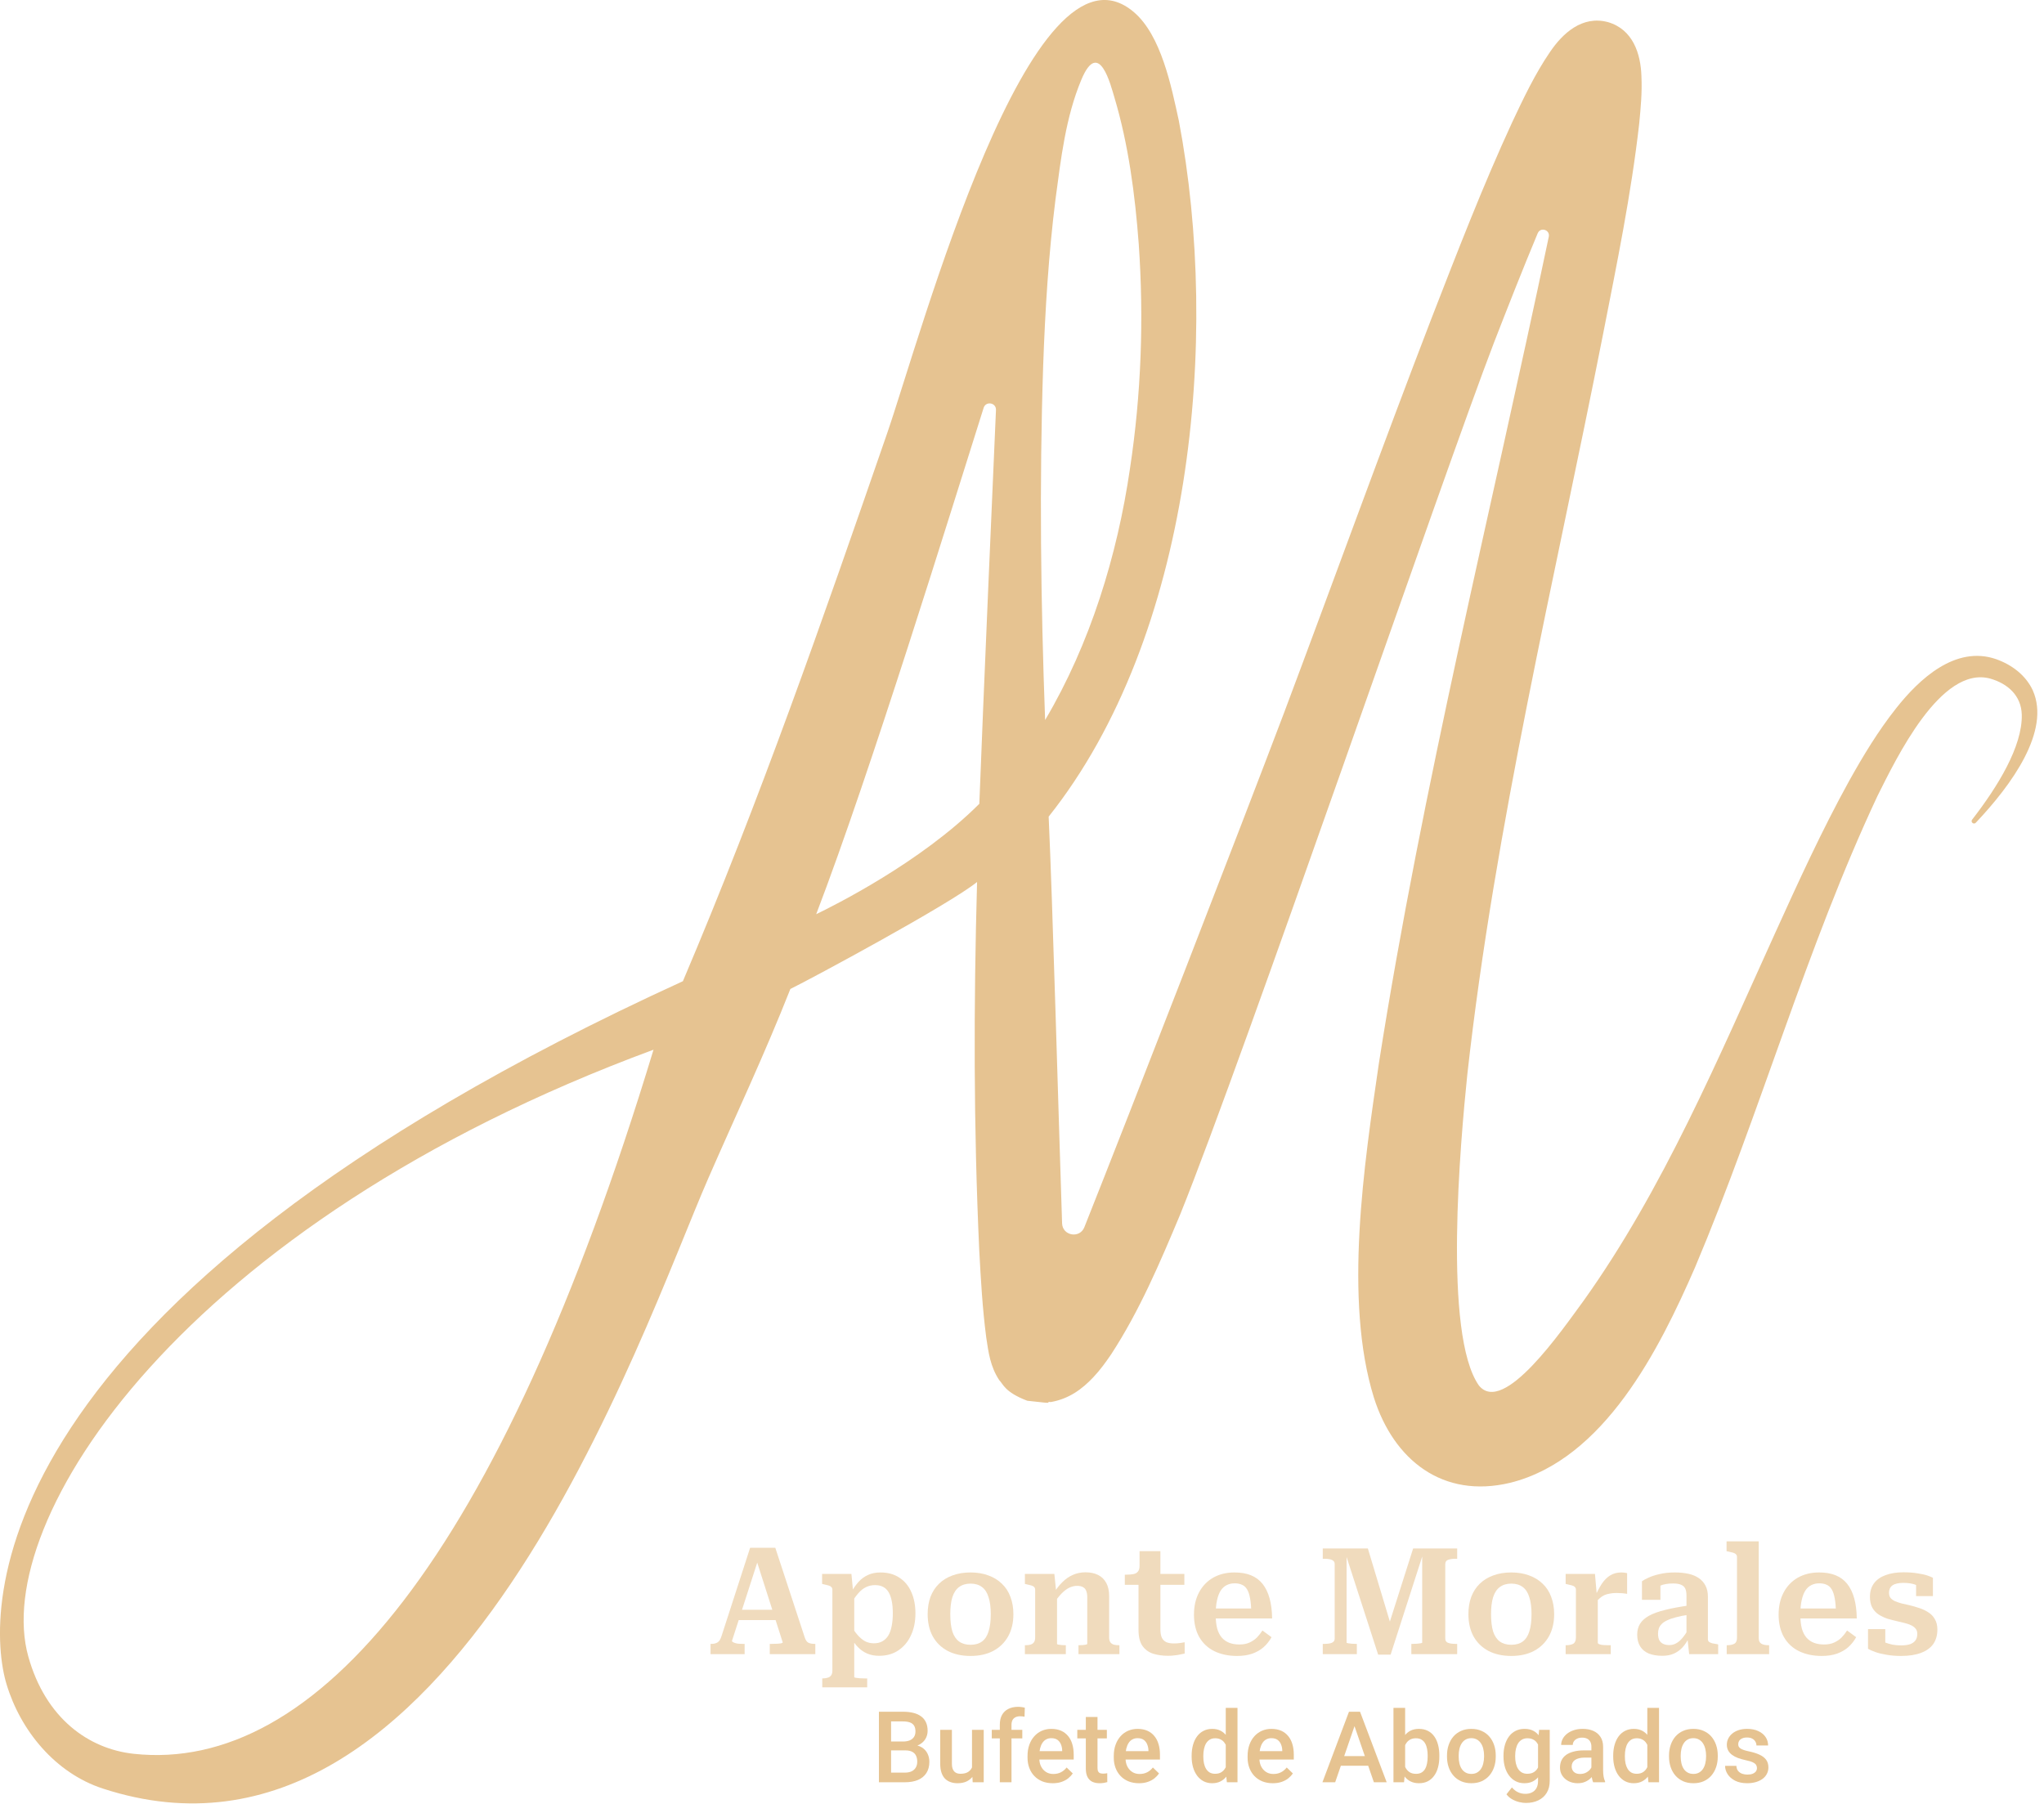 <svg fill="none" height="241" viewBox="0 0 273 241" width="273" xmlns="http://www.w3.org/2000/svg"><path d="m256.076 218.282c0-.291-.073-.523-.219-.696-.146-.185-.345-.338-.597-.457-.251-.119-.536-.219-.854-.298-.305-.08-.637-.159-.995-.239-.437-.092-.874-.205-1.312-.338-.424-.145-.815-.331-1.173-.556-.357-.239-.642-.544-.855-.915-.212-.384-.318-.868-.318-1.451 0-.716.179-1.319.537-1.809.371-.491.888-.855 1.551-1.094.676-.252 1.471-.378 2.386-.378.729 0 1.358.047 1.888.14.544.079.988.179 1.332.298.345.119.584.219.716.298v2.445h-2.247v-1.968c.173-.013.312.007.418.06.106.04.179.106.219.199.053.079.079.172.079.278.013.106.007.219-.02.338-.159-.146-.358-.265-.596-.358-.239-.106-.504-.185-.795-.238-.292-.053-.623-.08-.994-.08-.663 0-1.153.113-1.472.338-.304.225-.457.55-.457.974 0 .279.066.51.199.696.146.172.345.318.596.437.252.106.544.206.875.299.332.079.683.159 1.054.238.437.106.875.232 1.312.378.451.146.855.338 1.213.576.371.226.662.531.875.915.225.371.337.835.337 1.392 0 .742-.178 1.378-.536 1.908-.358.517-.902.915-1.631 1.193-.715.278-1.61.418-2.683.418-.716 0-1.366-.053-1.949-.159-.57-.093-1.06-.213-1.471-.358-.411-.146-.742-.292-.994-.438v-2.624h2.306v2.604c-.225-.092-.404-.198-.537-.318-.132-.119-.225-.238-.278-.358-.04-.119-.053-.225-.04-.318.027-.106.08-.179.159-.218.186.145.418.278.696.397.278.106.597.199.954.279.358.066.749.099 1.173.099.478 0 .875-.053 1.193-.159.318-.119.557-.292.716-.517s.239-.51.239-.855z" fill="#f0dbbd"/><path d="m240.458 215.718c0 .715.066 1.332.199 1.848.146.504.358.915.636 1.233.278.305.61.53.994.676.398.146.842.219 1.332.219.53 0 .981-.086 1.352-.259.384-.172.716-.397.994-.676.278-.291.524-.603.736-.934l1.212.895c-.278.503-.629.947-1.053 1.332-.424.371-.935.662-1.531.874-.583.199-1.253.299-2.008.299-1.153 0-2.167-.212-3.042-.637-.861-.424-1.531-1.047-2.008-1.868-.477-.835-.716-1.843-.716-3.022 0-1.127.226-2.114.676-2.963.451-.848 1.081-1.504 1.889-1.968.822-.464 1.769-.696 2.843-.696.848 0 1.584.126 2.207.378s1.14.636 1.55 1.153c.411.517.723 1.16.935 1.929.212.768.325 1.663.338 2.684h-8.231v-1.332h5.925l-.477.516c-.014-.742-.067-1.365-.16-1.868-.092-.504-.225-.902-.397-1.193-.172-.292-.398-.497-.676-.617-.265-.132-.597-.198-.994-.198-.385 0-.736.079-1.054.238-.305.146-.57.385-.795.716-.212.331-.378.762-.497 1.292s-.179 1.18-.179 1.949z" fill="#f0dbbd"/><path d="m234.897 205.916v12.903c0 .384.12.643.358.775.239.133.564.199.974.199h.06v1.193h-5.666v-1.193h.04c.411 0 .735-.066.974-.199.238-.132.358-.391.358-.775v-10.796c0-.172-.047-.298-.139-.377-.08-.093-.212-.166-.398-.219-.172-.053-.391-.106-.656-.159l-.199-.04v-1.312z" fill="#f0dbbd"/><path d="m225.566 214.485v1.233c-.663.092-1.233.205-1.71.338-.477.119-.874.258-1.193.417-.318.146-.563.312-.735.497-.172.172-.298.371-.378.596-.066.213-.099.444-.099.696 0 .358.059.65.179.875.119.212.291.371.517.477.225.106.497.159.815.159.331 0 .636-.079.914-.238.292-.159.57-.398.835-.716.279-.331.557-.749.835-1.253l.1 1.094c-.265.557-.57 1.027-.915 1.411-.345.372-.742.657-1.193.855-.437.186-.941.279-1.511.279-.702 0-1.305-.1-1.809-.299-.504-.212-.888-.53-1.153-.954s-.398-.947-.398-1.57c0-.557.126-1.041.378-1.452s.65-.768 1.193-1.073c.557-.305 1.272-.564 2.147-.776.875-.225 1.935-.424 3.181-.596zm.04 6.501-.239-2.227-.119-.02v-5.586c0-.384-.053-.689-.159-.915-.106-.238-.292-.411-.557-.517-.252-.119-.609-.178-1.073-.178-.676 0-1.233.092-1.67.278-.438.185-.749.384-.935.596-.066-.079-.093-.172-.079-.278.013-.119.059-.225.139-.318.079-.106.192-.192.338-.259.146-.079.318-.125.517-.139v2.306h-2.465v-2.485c.198-.145.49-.305.874-.477.398-.185.888-.344 1.472-.477.596-.146 1.279-.219 2.047-.219.663 0 1.266.06 1.809.179.544.12 1.008.312 1.392.577s.683.603.895 1.014.318.901.318 1.471v5.666c0 .146.046.265.139.358.106.079.252.146.437.199.186.039.411.079.676.119l.12.04v1.292z" fill="#f0dbbd"/><path d="m217.321 210.171v2.763c-.093-.026-.225-.046-.398-.059-.159-.027-.331-.04-.517-.04-.172-.013-.344-.02-.516-.02-.319 0-.61.026-.875.079-.265.04-.517.113-.756.219-.225.106-.437.252-.636.438-.199.172-.397.384-.596.636l-.04-.796c.318-.715.636-1.318.954-1.809.332-.49.703-.861 1.114-1.113.424-.265.921-.398 1.491-.398.172 0 .331.014.477.04.146.013.245.033.298.06zm-8.211 10.815v-1.193h.06c.397 0 .716-.066.954-.199.239-.145.358-.424.358-.835v-6.381c0-.159-.046-.279-.139-.358-.08-.093-.212-.166-.398-.219-.172-.053-.391-.106-.656-.159l-.179-.04v-1.332h3.917l.258 2.962.119-.079v6.302c0 .093.08.166.239.219s.345.086.557.099c.225.014.437.02.636.02h.298v1.193z" fill="#f0dbbd"/><path d="m207.575 215.638c0 1.14-.232 2.127-.695 2.962-.464.835-1.127 1.485-1.989 1.949-.848.45-1.862.676-3.041.676-1.18 0-2.201-.226-3.062-.676-.862-.464-1.524-1.114-1.988-1.949-.451-.835-.676-1.822-.676-2.962 0-.848.126-1.617.378-2.306.265-.689.642-1.273 1.133-1.75.503-.49 1.107-.861 1.809-1.113.716-.265 1.518-.398 2.406-.398s1.683.133 2.385.398c.703.252 1.306.623 1.809 1.113.504.477.882 1.061 1.134 1.75.265.689.397 1.458.397 2.306zm-8.429 0c0 .941.093 1.716.278 2.326.199.597.497 1.041.895 1.332.411.292.921.438 1.531.438.623 0 1.133-.146 1.53-.438.398-.291.69-.735.875-1.332.199-.61.298-1.385.298-2.326 0-.914-.099-1.67-.298-2.266-.185-.61-.477-1.061-.875-1.352-.397-.305-.907-.458-1.53-.458-.61 0-1.12.153-1.531.458-.398.291-.696.742-.895 1.352-.185.596-.278 1.352-.278 2.266z" fill="#f0dbbd"/><path d="m176.671 220.986v-1.372h.199c.279 0 .517-.02.716-.059.212-.04.378-.113.497-.219s.179-.252.179-.437v-9.941c0-.199-.06-.345-.179-.437-.119-.106-.285-.179-.497-.219-.199-.04-.437-.06-.716-.06h-.199v-1.371h6.024l3.321 11.034-.577-.657 3.3-10.377h5.885v1.371h-.219c-.397 0-.729.047-.994.14-.252.092-.378.284-.378.576v9.941c0 .291.126.483.378.576.265.093.597.139.994.139h.219v1.372h-6.123v-1.372h.159c.185 0 .377-.006.576-.02.199-.013.365-.033.497-.059.146-.027.219-.06.219-.1v-12.107l.219-.06-4.434 13.778h-1.67l-4.453-13.778.238-.04v12.207c0 .04.073.073.219.1.146.026.318.046.517.059.199.014.371.02.517.02h.119v1.372z" fill="#f0dbbd"/><path d="m162.371 215.718c0 .715.066 1.332.199 1.848.145.504.357.915.636 1.233.278.305.609.53.994.676.397.146.841.219 1.332.219.53 0 .981-.086 1.352-.259.384-.172.715-.397.994-.676.278-.291.523-.603.735-.934l1.213.895c-.278.503-.629.947-1.054 1.332-.424.371-.934.662-1.53.874-.584.199-1.253.299-2.008.299-1.153 0-2.167-.212-3.042-.637-.862-.424-1.531-1.047-2.008-1.868-.477-.835-.716-1.843-.716-3.022 0-1.127.225-2.114.676-2.963.451-.848 1.08-1.504 1.889-1.968.822-.464 1.769-.696 2.843-.696.848 0 1.584.126 2.207.378s1.139.636 1.55 1.153.723 1.16.935 1.929c.212.768.324 1.663.338 2.684h-8.231v-1.332h5.924l-.477.516c-.013-.742-.066-1.365-.159-1.868-.092-.504-.225-.902-.397-1.193-.173-.292-.398-.497-.676-.617-.265-.132-.597-.198-.994-.198-.385 0-.736.079-1.054.238-.305.146-.57.385-.795.716-.212.331-.378.762-.497 1.292-.12.53-.179 1.18-.179 1.949z" fill="#f0dbbd"/><path d="m150.233 211.721v-1.352h.178c.385 0 .71-.026.975-.079s.464-.166.596-.338c.146-.172.219-.431.219-.775l1.809 1.093h4.175v1.451zm4.751 5.905c0 .504.066.895.199 1.173.146.278.351.477.616.596.265.106.59.159.974.159.318 0 .61-.019.875-.059.278-.053.471-.086.577-.1v1.511c-.146.04-.338.08-.577.12-.225.053-.477.092-.755.119-.265.04-.557.06-.875.06-.729 0-1.398-.093-2.008-.279-.596-.199-1.074-.55-1.431-1.053-.345-.504-.517-1.213-.517-2.128v-7.137l.139-.159v-3.221h2.783z" fill="#f0dbbd"/><path d="m136.886 220.986v-1.193h.06c.265 0 .497-.026.696-.079.198-.067.351-.173.457-.318.106-.16.159-.372.159-.637v-6.381c0-.159-.046-.279-.139-.358-.08-.093-.212-.166-.398-.219-.172-.053-.391-.106-.656-.159l-.179-.04v-1.332h3.937l.238 2.366.119.08v6.898c0 .04.06.073.179.1.133.026.285.046.458.059.172.014.324.02.457.02h.079v1.193zm12.625 0h-5.468v-1.193h.06c.146 0 .305-.006.477-.02.186-.013.338-.033.457-.059.12-.027.179-.06.179-.1v-6.223c0-.344-.046-.629-.139-.854-.079-.226-.219-.391-.417-.497-.199-.12-.464-.179-.796-.179-.357 0-.715.086-1.073.258-.345.172-.689.437-1.034.795-.331.345-.669.782-1.014 1.312l.02-1.391c.331-.57.709-1.061 1.133-1.471.424-.425.895-.749 1.412-.975.517-.225 1.073-.338 1.67-.338.662 0 1.226.12 1.69.358.477.239.841.597 1.093 1.074.252.464.378 1.047.378 1.749v5.527c0 .265.053.477.159.637.106.145.258.251.457.318.199.053.431.079.696.079h.06z" fill="#f0dbbd"/><path d="m135.351 215.638c0 1.14-.232 2.127-.696 2.962-.463.835-1.126 1.485-1.988 1.949-.848.45-1.862.676-3.041.676-1.18 0-2.201-.226-3.062-.676-.862-.464-1.524-1.114-1.988-1.949-.451-.835-.676-1.822-.676-2.962 0-.848.126-1.617.378-2.306.265-.689.642-1.273 1.133-1.75.503-.49 1.107-.861 1.809-1.113.716-.265 1.518-.398 2.406-.398s1.683.133 2.385.398c.703.252 1.306.623 1.809 1.113.504.477.882 1.061 1.134 1.75.265.689.397 1.458.397 2.306zm-8.429 0c0 .941.093 1.716.278 2.326.199.597.497 1.041.895 1.332.411.292.921.438 1.531.438.623 0 1.133-.146 1.53-.438.398-.291.69-.735.875-1.332.199-.61.298-1.385.298-2.326 0-.914-.099-1.67-.298-2.266-.185-.61-.477-1.061-.875-1.352-.397-.305-.907-.458-1.53-.458-.61 0-1.12.153-1.531.458-.398.291-.696.742-.895 1.352-.185.596-.278 1.352-.278 2.266z" fill="#f0dbbd"/><path d="m115.826 225.419h-6.004v-1.192h.059c.265 0 .491-.034.676-.1.199-.053.351-.159.457-.318.106-.146.16-.351.16-.616v-10.815c0-.159-.047-.279-.14-.358-.079-.093-.212-.166-.397-.219-.173-.053-.391-.106-.656-.159l-.179-.04v-1.332h3.916l.259 2.704.119.079v10.995c0 .039.073.073.219.099.146.027.324.046.537.06.225.013.437.02.636.02h.338zm1.57-4.214c-.583 0-1.106-.1-1.57-.299-.464-.198-.882-.49-1.253-.874-.371-.385-.702-.849-.994-1.392l.04-1.531c.305.517.61.955.914 1.312.318.358.65.637.994.835.358.186.756.279 1.193.279.438 0 .809-.086 1.114-.259.318-.172.583-.424.795-.755.212-.345.364-.762.457-1.253.106-.503.159-1.08.159-1.729 0-.623-.046-1.167-.139-1.631-.093-.477-.232-.874-.417-1.192-.186-.319-.431-.557-.736-.716-.292-.159-.65-.239-1.074-.239-.45 0-.861.093-1.232.279-.358.172-.703.45-1.034.835-.331.384-.669.868-1.014 1.451l-.02-1.412c.331-.609.683-1.126 1.054-1.55.384-.425.815-.743 1.292-.955.477-.225 1.034-.338 1.67-.338.994 0 1.836.232 2.525.696.702.451 1.233 1.087 1.59 1.909.372.822.557 1.776.557 2.863 0 1.1-.199 2.074-.596 2.922-.385.848-.941 1.518-1.67 2.008-.716.491-1.584.736-2.605.736z" fill="#f0dbbd"/><path d="m98.361 215.061h5.527l.159 1.372h-5.865zm2.485-7.216.437.457-3.519 10.915c0 .066.066.132.199.198.133.067.305.12.517.159.225.027.477.04.755.04h.219v1.372h-4.553v-1.372h.119c.331 0 .603-.066.815-.199.225-.132.404-.417.537-.855l3.817-11.789h3.36l3.916 11.929c.12.384.285.636.497.755.226.106.504.159.835.159h.1v1.372h-6.084v-1.372h.259c.278 0 .523-.006.735-.02.226-.013.405-.033.537-.059.133-.04.199-.08.199-.12z" fill="#f0dbbd"/><g fill="#e6c391"><path d="m234.663 236.203c0-.155-.038-.295-.116-.42-.078-.13-.227-.246-.447-.35-.215-.103-.535-.198-.957-.284-.371-.082-.712-.18-1.023-.292-.306-.116-.569-.256-.789-.42-.221-.164-.391-.358-.512-.583-.121-.224-.181-.483-.181-.776 0-.285.063-.555.188-.809.125-.255.304-.479.537-.673.233-.195.515-.348.848-.46.336-.112.712-.168 1.126-.168.587 0 1.089.099 1.508.298.422.194.746.459.97.796.225.332.337.707.337 1.126h-1.56c0-.186-.047-.358-.142-.518-.091-.164-.229-.296-.414-.395-.186-.103-.419-.155-.699-.155-.268 0-.49.043-.667.129-.172.082-.302.19-.388.324-.082.134-.123.28-.123.44 0 .116.021.222.065.317.047.091.125.175.233.252.107.074.254.143.44.207.19.065.427.128.712.188.535.112.994.257 1.378.434.388.172.686.397.893.673.207.272.311.617.311 1.035 0 .311-.067.596-.201.855-.129.254-.319.476-.569.666-.251.186-.55.33-.9.434-.345.103-.733.155-1.165.155-.634 0-1.171-.112-1.611-.336-.44-.229-.775-.52-1.003-.874-.225-.358-.337-.729-.337-1.113h1.508c.017.289.097.52.239.692.147.168.328.291.544.369.22.073.447.11.68.11.28 0 .515-.037.705-.11.19-.078.334-.181.434-.311.099-.133.148-.284.148-.453z"/><path d="m222.917 234.676v-.149c0-.505.074-.973.22-1.404.147-.436.358-.813.635-1.133.28-.323.621-.573 1.022-.75.406-.182.863-.272 1.372-.272.513 0 .971.09 1.372.272.406.177.749.427 1.029.75.281.32.494.697.641 1.133.146.431.22.899.22 1.404v.149c0 .505-.074.973-.22 1.404-.147.432-.36.809-.641 1.133-.28.319-.621.57-1.022.751-.402.177-.857.265-1.366.265-.513 0-.973-.088-1.378-.265-.402-.181-.743-.432-1.023-.751-.28-.324-.494-.701-.641-1.133-.146-.431-.22-.899-.22-1.404zm1.56-.149v.149c0 .315.032.613.097.893.065.281.166.527.304.738s.315.377.531.498.472.181.77.181c.289 0 .539-.06.751-.181.215-.121.392-.287.53-.498s.24-.457.305-.738c.069-.28.103-.578.103-.893v-.149c0-.31-.034-.604-.103-.88-.065-.28-.169-.528-.311-.744-.138-.216-.315-.384-.531-.505-.211-.125-.464-.188-.757-.188s-.548.063-.764.188c-.211.121-.386.289-.524.505s-.239.464-.304.744c-.065.276-.097.57-.097.88z"/><path d="m220.018 236.65v-8.491h1.566v9.941h-1.417zm-4.556-1.974v-.136c0-.53.063-1.014.188-1.449.125-.44.306-.818.543-1.133.238-.319.527-.563.868-.731.34-.173.724-.259 1.151-.259.423 0 .794.082 1.114.246.319.164.591.399.815.705.224.302.403.665.537 1.088.134.418.229.884.285 1.397v.434c-.056.501-.151.958-.285 1.372s-.313.772-.537 1.074-.498.535-.822.699c-.319.164-.692.246-1.119.246-.423 0-.805-.088-1.146-.265-.336-.177-.623-.425-.861-.744-.237-.32-.418-.695-.543-1.126-.125-.436-.188-.909-.188-1.418zm1.56-.136v.136c0 .32.028.617.084.893.06.277.153.52.278.732.125.207.287.371.485.492.203.116.445.174.725.174.354 0 .645-.077.874-.233.229-.155.408-.364.537-.627.134-.268.225-.566.272-.894v-1.171c-.026-.254-.08-.492-.162-.712-.078-.22-.183-.412-.317-.576-.134-.168-.3-.297-.498-.388-.194-.095-.425-.142-.693-.142-.284 0-.526.06-.725.181-.198.121-.362.287-.491.498-.126.211-.218.457-.279.738-.06.28-.09.58-.09.899z"/><path d="m212.55 236.695v-3.339c0-.25-.046-.466-.136-.647-.091-.181-.229-.322-.414-.421-.182-.099-.41-.149-.686-.149-.255 0-.475.043-.661.13-.185.086-.33.202-.433.349-.104.147-.156.313-.156.498h-1.553c0-.276.067-.543.201-.802s.328-.49.582-.693c.255-.202.559-.362.913-.478.354-.117.751-.175 1.191-.175.526 0 .992.088 1.398.265.409.177.731.445.964.803.237.353.356.798.356 1.333v3.113c0 .319.021.606.064.86.048.251.115.469.201.654v.104h-1.598c-.074-.169-.132-.382-.175-.641-.039-.263-.058-.518-.058-.764zm.226-2.854.013.965h-1.12c-.289 0-.543.028-.763.084-.22.051-.404.129-.55.233-.147.103-.257.228-.33.375-.074.147-.11.313-.11.498 0 .186.043.356.129.512.086.151.211.269.375.356.169.086.371.129.609.129.319 0 .597-.065.835-.194.241-.134.431-.296.569-.486.138-.194.212-.377.22-.55l.505.693c-.052.177-.14.367-.265.569-.125.203-.289.397-.492.583-.199.181-.438.33-.719.446-.276.117-.595.175-.957.175-.458 0-.865-.091-1.224-.272-.358-.185-.638-.433-.841-.744-.203-.315-.304-.671-.304-1.068 0-.371.069-.699.207-.984.142-.289.35-.53.621-.724.276-.194.613-.341 1.01-.44.397-.104.85-.156 1.359-.156z"/><path d="m205.567 231.097h1.417v6.808c0 .63-.134 1.165-.401 1.605-.268.441-.641.775-1.12 1.004-.479.233-1.033.349-1.663.349-.268 0-.565-.039-.893-.116-.324-.078-.639-.203-.945-.376-.302-.168-.554-.39-.757-.666l.731-.919c.25.297.526.515.829.653.302.138.619.207.951.207.358 0 .662-.067.912-.2.255-.13.451-.322.589-.576.138-.255.207-.565.207-.932v-5.255zm-4.757 3.579v-.136c0-.53.065-1.014.194-1.449.13-.441.315-.818.557-1.133.241-.319.535-.563.88-.731.345-.173.736-.259 1.171-.259.453 0 .839.082 1.159.246.323.164.593.399.809.705.215.302.384.665.504 1.087.126.419.218.885.279 1.398v.434c-.056.5-.151.958-.285 1.372s-.311.772-.531 1.074-.492.535-.815.699c-.319.164-.697.246-1.133.246-.427 0-.813-.088-1.158-.265-.341-.177-.634-.425-.88-.745-.242-.319-.427-.694-.557-1.126-.129-.435-.194-.908-.194-1.417zm1.56-.136v.136c0 .319.03.617.09.893.065.276.162.52.292.732.133.207.302.371.504.491.207.117.451.175.732.175.366 0 .666-.078.899-.233.238-.155.419-.364.544-.628.129-.267.22-.565.272-.893v-1.171c-.026-.255-.08-.492-.162-.712-.078-.22-.183-.412-.317-.576-.134-.168-.302-.298-.505-.388-.203-.095-.442-.143-.718-.143-.281 0-.525.061-.732.182-.207.12-.377.286-.511.498-.129.211-.226.457-.291.738-.065.28-.097.58-.097.899z"/><path d="m193.264 234.676v-.149c0-.505.073-.973.22-1.404.147-.436.358-.813.634-1.133.281-.323.622-.573 1.023-.75.405-.182.863-.272 1.372-.272.513 0 .971.09 1.372.272.405.177.748.427 1.029.75.28.32.494.697.641 1.133.146.431.22.899.22 1.404v.149c0 .505-.074.973-.22 1.404-.147.432-.361.809-.641 1.133-.281.319-.621.57-1.023.751-.401.177-.856.265-1.365.265-.514 0-.973-.088-1.379-.265-.401-.181-.742-.432-1.022-.751-.281-.324-.494-.701-.641-1.133-.147-.431-.22-.899-.22-1.404zm1.56-.149v.149c0 .315.032.613.097.893.065.281.166.527.304.738s.315.377.531.498c.215.121.472.181.77.181.289 0 .539-.06.751-.181.215-.121.392-.287.53-.498s.24-.457.304-.738c.069-.28.104-.578.104-.893v-.149c0-.31-.035-.604-.104-.88-.064-.28-.168-.528-.31-.744-.138-.216-.315-.384-.531-.505-.211-.125-.464-.188-.757-.188s-.548.063-.764.188c-.211.121-.386.289-.524.505s-.239.464-.304.744c-.065.276-.097.57-.097.88z"/><path d="m186.113 228.159h1.56v8.446l-.149 1.495h-1.411zm6.129 6.375v.136c0 .518-.059.994-.175 1.43-.112.431-.285.807-.518 1.126-.228.319-.513.567-.854.744-.337.173-.727.259-1.171.259-.436 0-.816-.082-1.139-.246-.324-.164-.596-.397-.816-.699-.216-.302-.39-.662-.524-1.08-.134-.419-.229-.881-.285-1.385v-.434c.056-.509.151-.971.285-1.385.134-.418.308-.779.524-1.081.22-.306.49-.541.809-.705.324-.164.701-.246 1.133-.246.448 0 .843.086 1.184.259.345.172.632.418.861.738.228.315.399.69.511 1.126.116.435.175.917.175 1.443zm-1.56.136v-.136c0-.315-.026-.611-.078-.887-.051-.28-.138-.526-.259-.737-.116-.212-.276-.378-.478-.499-.199-.125-.447-.187-.745-.187-.276 0-.513.047-.712.142-.198.095-.364.224-.498.388s-.239.354-.317.57c-.073.215-.123.448-.149.699v1.171c.039.324.121.621.246.893.129.268.311.483.544.647.233.16.533.24.899.24.289 0 .533-.059.732-.175.198-.116.355-.278.472-.485.121-.212.207-.458.259-.738.056-.281.084-.583.084-.906z"/><path d="m181.143 229.933-2.815 8.167h-1.702l3.546-9.423h1.087zm2.355 8.167-2.821-8.167-.123-1.256h1.094l3.559 9.423zm-.135-3.495v1.288h-5.126v-1.288z"/><path d="m169.998 238.229c-.517 0-.985-.084-1.404-.252-.414-.173-.768-.412-1.061-.719-.289-.306-.512-.666-.667-1.08-.155-.415-.233-.861-.233-1.34v-.259c0-.548.08-1.044.24-1.488.159-.445.381-.825.666-1.139.285-.32.622-.564 1.01-.732s.809-.252 1.262-.252c.5 0 .938.084 1.314.252.375.168.686.406.931.712.251.302.436.662.557 1.081.125.418.188.88.188 1.385v.666h-5.411v-1.119h3.87v-.123c-.008-.281-.064-.544-.168-.79-.099-.246-.252-.444-.459-.595s-.484-.227-.829-.227c-.259 0-.489.056-.692.169-.199.108-.365.265-.498.472-.134.207-.238.457-.311.751-.069.289-.104.615-.104.977v.259c0 .306.041.591.123.854.087.259.212.486.376.68s.362.347.595.459c.233.108.498.162.796.162.375 0 .71-.076 1.003-.227.294-.151.548-.364.764-.64l.822.796c-.151.22-.348.431-.589.634-.242.198-.537.36-.887.485-.345.126-.746.188-1.204.188z"/><path d="m163.714 236.65v-8.491h1.567v9.941h-1.418zm-4.556-1.974v-.136c0-.53.063-1.014.188-1.449.125-.44.306-.818.544-1.133.237-.319.526-.563.867-.731.341-.173.725-.259 1.152-.259.423 0 .794.082 1.113.246s.591.399.815.705c.225.302.404.665.538 1.088.133.418.228.884.284 1.397v.434c-.056.501-.151.958-.284 1.372-.134.414-.313.772-.538 1.074-.224.302-.498.535-.821.699-.32.164-.693.246-1.12.246-.423 0-.805-.088-1.146-.265-.336-.177-.623-.425-.86-.744-.238-.32-.419-.695-.544-1.126-.125-.436-.188-.909-.188-1.418zm1.56-.136v.136c0 .32.028.617.084.893.061.277.153.52.279.732.125.207.286.371.485.492.203.116.444.174.725.174.353 0 .645-.077.873-.233.229-.155.408-.364.538-.627.133-.268.224-.566.271-.894v-1.171c-.026-.254-.079-.492-.161-.712-.078-.22-.184-.412-.318-.576-.133-.168-.299-.297-.498-.388-.194-.095-.425-.142-.692-.142-.285 0-.527.06-.725.181-.199.121-.363.287-.492.498-.125.211-.218.457-.278.738-.061.28-.091.58-.091.899z"/><path d="m152.124 238.229c-.518 0-.986-.084-1.405-.252-.414-.173-.768-.412-1.061-.719-.289-.306-.511-.666-.667-1.08-.155-.415-.233-.861-.233-1.34v-.259c0-.548.08-1.044.24-1.488.159-.445.382-.825.666-1.139.285-.32.622-.564 1.01-.732s.809-.252 1.262-.252c.5 0 .938.084 1.314.252.375.168.686.406.932.712.25.302.435.662.556 1.081.125.418.188.88.188 1.385v.666h-5.41v-1.119h3.87v-.123c-.009-.281-.065-.544-.169-.79-.099-.246-.252-.444-.459-.595s-.483-.227-.829-.227c-.258 0-.489.056-.692.169-.198.108-.365.265-.498.472-.134.207-.238.457-.311.751-.069.289-.104.615-.104.977v.259c0 .306.041.591.123.854.087.259.212.486.376.68s.362.347.595.459c.233.108.498.162.796.162.376 0 .71-.076 1.003-.227.294-.151.548-.364.764-.64l.822.796c-.151.22-.347.431-.589.634-.242.198-.537.36-.887.485-.345.126-.746.188-1.203.188z"/><path d="m147.833 231.097v1.139h-3.948v-1.139zm-2.809-1.715h1.56v6.783c0 .216.03.382.09.498.065.112.154.188.266.227.112.038.244.058.395.058.107 0 .211-.007.31-.02s.179-.025.24-.038l.006 1.19c-.129.039-.28.074-.453.104-.168.03-.362.045-.582.045-.358 0-.676-.062-.952-.187-.276-.13-.492-.339-.647-.628s-.233-.673-.233-1.152z"/><path d="m140.604 238.229c-.518 0-.986-.084-1.404-.252-.414-.173-.768-.412-1.062-.719-.289-.306-.511-.666-.666-1.08-.155-.415-.233-.861-.233-1.34v-.259c0-.548.08-1.044.239-1.488.16-.445.382-.825.667-1.139.285-.32.621-.564 1.009-.732.389-.168.809-.252 1.262-.252.501 0 .939.084 1.314.252.376.168.686.406.932.712.25.302.436.662.557 1.081.125.418.187.88.187 1.385v.666h-5.41v-1.119h3.87v-.123c-.009-.281-.065-.544-.168-.79-.099-.246-.253-.444-.46-.595s-.483-.227-.828-.227c-.259 0-.49.056-.693.169-.198.108-.364.265-.498.472s-.237.457-.31.751c-.069.289-.104.615-.104.977v.259c0 .306.041.591.123.854.086.259.211.486.375.68s.363.347.596.459c.233.108.498.162.796.162.375 0 .709-.076 1.003-.227.293-.151.548-.364.763-.64l.822.796c-.151.22-.347.431-.589.634-.241.198-.537.36-.886.485-.345.126-.747.188-1.204.188z"/><path d="m135.097 238.1h-1.56v-7.676c0-.522.097-.96.291-1.313.199-.358.481-.628.848-.809.367-.186.8-.279 1.301-.279.155 0 .308.011.459.033.151.017.298.045.44.084l-.038 1.204c-.087-.022-.182-.037-.285-.046-.099-.008-.207-.013-.324-.013-.237 0-.442.046-.615.136-.168.087-.297.214-.388.382-.086.168-.129.376-.129.621zm1.443-7.002v1.139h-4.077v-1.139z"/><path d="m129.822 236.45v-5.353h1.566v7.003h-1.475zm.22-1.457.524-.013c0 .471-.051.904-.155 1.301-.103.393-.263.736-.479 1.029-.215.289-.492.516-.828.68-.337.159-.74.239-1.21.239-.341 0-.654-.049-.939-.149-.284-.099-.53-.252-.737-.459-.203-.207-.361-.477-.473-.809s-.168-.729-.168-1.191v-4.524h1.56v4.537c0 .255.03.468.09.641.061.168.142.304.246.407.104.104.224.177.362.221.139.043.285.064.441.064.444 0 .793-.086 1.048-.259.259-.177.442-.414.55-.712.112-.297.168-.632.168-1.003z"/><path d="m120.924 233.841h-2.401l-.013-1.184h2.096c.354 0 .654-.052.9-.155.25-.108.44-.261.569-.46.13-.202.195-.446.195-.731 0-.315-.061-.572-.182-.77-.12-.199-.306-.343-.556-.434-.246-.09-.561-.136-.945-.136h-1.573v8.129h-1.624v-9.423h3.197c.518 0 .979.05 1.385.149.41.099.757.254 1.042.466.289.207.507.47.653.789.152.32.227.699.227 1.139 0 .389-.093.745-.278 1.068-.186.32-.46.581-.822.783-.363.203-.813.324-1.353.363zm-.072 4.259h-2.841l.732-1.288h2.109c.367 0 .673-.06.919-.181.246-.125.43-.296.55-.512.125-.22.188-.476.188-.77 0-.306-.054-.571-.162-.796-.108-.228-.278-.403-.511-.524-.233-.125-.537-.188-.912-.188h-1.826l.013-1.184h2.376l.368.447c.518.017.943.131 1.275.343.337.211.587.485.751.822.164.336.246.699.246 1.087 0 .6-.132 1.102-.395 1.508-.259.405-.632.714-1.119.925-.488.207-1.075.311-1.761.311z"/><path d="m271.514 92.25c-.949-2.06-2.828-3.453-4.914-4.192-5.429-1.877-10.28 2.671-13.359 6.575-2.408 3.041-4.392 6.334-6.267 9.694-3.662 6.64-6.791 13.509-9.914 20.388-7.534 16.612-14.925 34.166-25.533 49.03-2.938 3.996-10.736 15.417-14.009 11.339-4.789-6.841-2.466-32.492-1.543-41.515 3.715-33.351 11.66-66.06 18.141-98.965 1.827-9.33 3.747-18.613 4.822-28.108.204-2.113.395-4.093.295-6.316-.094-3.028-1.152-6.265-4.477-7.227-3.457-.923-6.065 1.525-7.744 4.006-2.012 2.947-3.54 6.19-5.029 9.348-3.946 8.544-7.394 17.496-10.8 26.254-6.57 17.068-13.255 35.548-19.683 52.669-5.88 15.544-20.528 53.283-26.67 68.719-.618 1.554-2.919 1.151-2.975-.519-.471-14.199-1.275-43.187-1.794-54.332 19.189-24.117 22.923-63.88 17.389-92.961-.999-4.558-2.34-11.403-6.017-14.526-13.689-11.627-28.368 43.043-32.965 56.339-8.591 24.842-16.975 48.928-27.259 73.135-94.609 43.268-93.187 84.439-90.339 93.903 1.879 6.245 6.533 11.88 12.842 13.946 46.475 15.219 71.951-61.052 80.892-81.523 3.818-8.741 7.455-16.425 10.961-25.29 2.802-1.369 21.291-11.328 24.936-14.293-.461 16.61-.471 32.581.289 49.175.21 3.906.425 7.778.938 11.695.298 1.986.537 3.885 1.745 5.699.495.464.687 1.581 3.739 2.737 4.583.536 1.905.101 3.181.165 2.416-.438 4.13-1.721 5.608-3.278.96-1.017 1.659-1.999 2.388-3.059 3.835-5.875 6.558-12.329 9.226-18.68 8.493-21.002 35.318-99.359 41.921-116.499 1.898-4.886 3.821-9.778 5.844-14.621.363-.867 1.666-.469 1.482.453l-.015.071c-7.698 36.701-16.85 73.219-22.675 110.343-1.959 13.422-4.735 31.626-.66 44.717 2.644 8.303 9.179 13.503 18.181 11.349 12.588-3.112 19.944-17.868 24.699-28.774 8.726-20.673 14.861-42.726 24.386-63.021 2.485-4.942 8.422-17.413 15.021-15.648 2.342.663 4.165 2.259 4.234 4.824.105 4.245-3.245 9.659-6.628 14.022-.25.32.205.711.485.417 4.83-5.101 10.002-12.274 7.624-17.662zm-56.279-80.856s0 .002-.016.016c.008-.01.014-.015.016-.016zm-197.371 222.905c-6.022-.652-11.771-4.726-14.084-12.997-5.045-18.043 20.376-57.749 83.504-81.067-20.694 68.263-45.197 96.683-69.42 94.064zm112.939-126.92c-7.807 7.835-19.49 13.637-21.791 14.754 7.294-19.03 17.934-53.681 22.365-67.651.298-.939 1.69-.694 1.646.291-.223 5.046-1.767 40.324-2.222 52.606zm8.784-11.189c-.58-15.784-.784-31.573-.26-47.318.264-7.43.721-14.87 1.646-22.239.725-5.427 1.357-10.981 3.458-15.992 2.369-5.654 3.949.871 4.408 2.364 1.881 6.292 2.76 13 3.252 19.585.699 9.999.333 20.113-1.171 30.016-1.682 11.555-5.304 23.403-11.333 33.585zm5.521 82.001c-.001-.01-.005-.018-.005-.028.002.005.002.008.004.01.003.011.004.019.004.026-.001-.002-.003-.005-.003-.008z"/></g></svg>